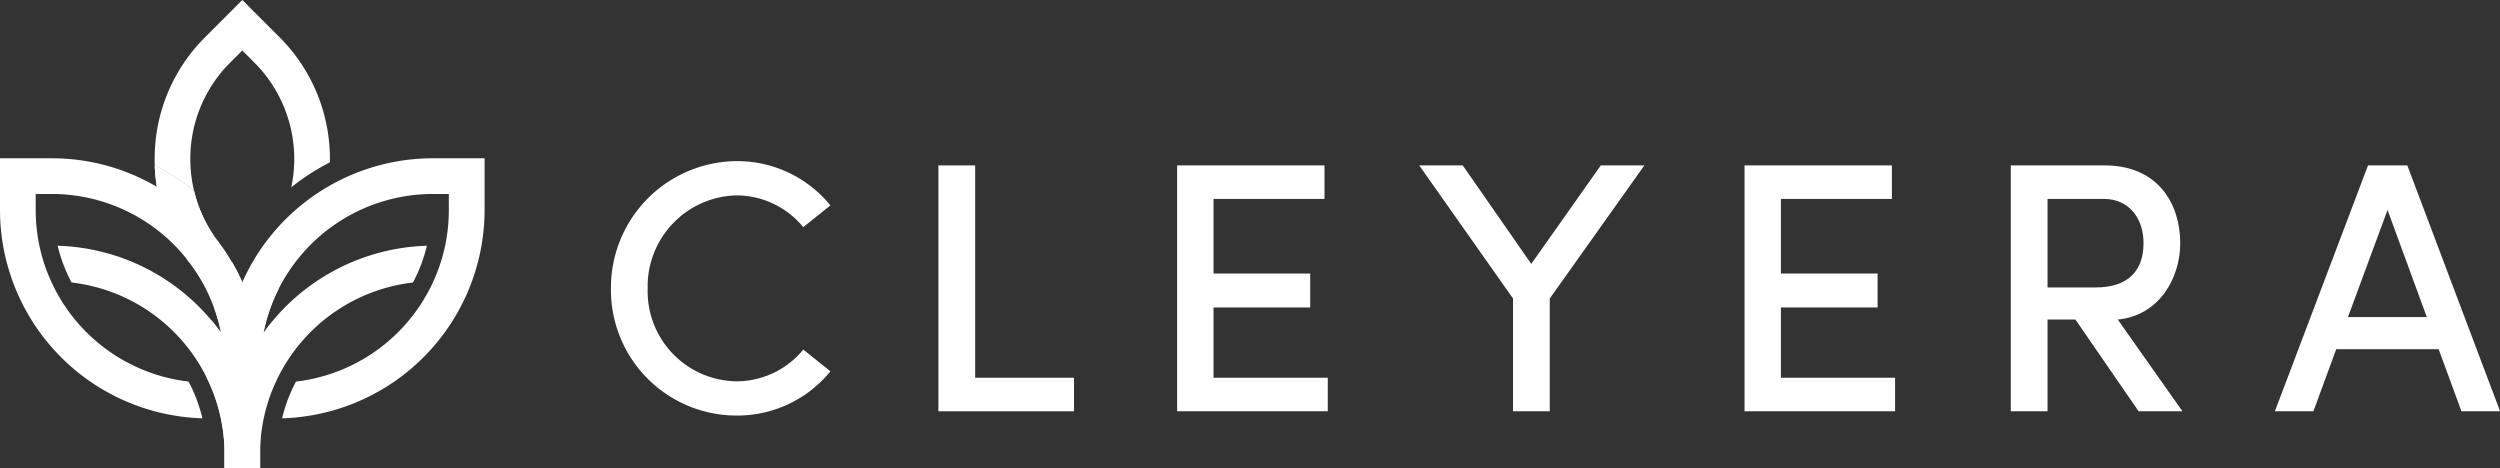 <svg id="logo" xmlns="http://www.w3.org/2000/svg" xmlns:xlink="http://www.w3.org/1999/xlink" width="197.255" height="36.932" viewBox="0 0 197.255 36.932">
  <rect x="0" y="0" width="197.255" height="36.932" fill="#333333" stroke="none"/>
  <defs>
    <clipPath id="clip-path">
      <rect id="長方形_23732" data-name="長方形 23732" width="197.255" height="36.932" fill="#fff"/>
    </clipPath>
    <clipPath id="clip-path-3">
      <rect id="長方形_23728" data-name="長方形 23728" width="2.818" height="14.693" fill="#fff"/>
    </clipPath>
    <clipPath id="clip-path-4">
      <rect id="長方形_23729" data-name="長方形 23729" width="4.777" height="5.699" fill="#fff"/>
    </clipPath>
    <clipPath id="clip-path-5">
      <rect id="長方形_23730" data-name="長方形 23730" width="4.3" height="12.646" fill="#fff"/>
    </clipPath>
  </defs>
  <g id="グループ_40081" data-name="グループ 40081" clip-path="url(#clip-path)">
    <g id="グループ_40080" data-name="グループ 40080" transform="translate(0 0)">
      <g id="グループ_40079" data-name="グループ 40079" clip-path="url(#clip-path)">
        <path id="パス_61076" data-name="パス 61076" d="M33.848,19.006A9.986,9.986,0,0,1,43.7,8.927a9.474,9.474,0,0,1,7.461,3.491l-2.139,1.718a6.83,6.83,0,0,0-5.294-2.507,7.182,7.182,0,0,0-6.983,7.377A7.105,7.105,0,0,0,43.73,26.3a6.828,6.828,0,0,0,5.294-2.505l2.139,1.716A9.471,9.471,0,0,1,43.7,29a9.913,9.913,0,0,1-9.854-9.995" transform="translate(14.358 3.787)" fill="#fff"/>
        <path id="パス_61077" data-name="パス 61077" d="M54.889,25.916h7.8v2.646h-10.7V9.164h2.9Z" transform="translate(22.053 3.888)" fill="#fff"/>
        <path id="パス_61078" data-name="パス 61078" d="M68.086,25.916H77.1v2.646H65.215V9.164H76.842v2.646H68.086v5.883h7.629V20.37H68.086Z" transform="translate(27.663 3.888)" fill="#fff"/>
        <path id="パス_61079" data-name="パス 61079" d="M92.955,9.164H96.39l-7.461,10.5v8.9h-2.9v-8.9l-7.4-10.5h3.434l5.406,7.77Z" transform="translate(33.351 3.888)" fill="#fff"/>
        <path id="パス_61080" data-name="パス 61080" d="M99.52,25.916h9.009v2.646H96.649V9.164h11.627v2.646H99.52v5.883h7.629V20.37H99.52Z" transform="translate(40.997 3.888)" fill="#fff"/>
        <path id="パス_61081" data-name="パス 61081" d="M121.483,28.561,116.5,21.327h-2.2v7.235h-2.9V9.164h7.4c4.251,0,5.969,3.069,5.969,6.137,0,2.787-1.689,5.715-4.928,6.026l5.1,7.235ZM114.3,11.81v6.983h3.8c2.675,0,3.773-1.437,3.773-3.492,0-2.027-1.211-3.491-3.1-3.491Z" transform="translate(47.256 3.887)" fill="#fff"/>
        <path id="パス_61082" data-name="パス 61082" d="M140.754,28.563l-1.8-4.9h-8.079l-1.8,4.9h-3.041l7.349-19.4h3.1l7.319,19.4ZM131.8,21.13h6.222l-3.1-8.447Z" transform="translate(53.459 3.887)" fill="#fff"/>
        <path id="パス_61083" data-name="パス 61083" d="M20.527,25.151h0v8.059H17.71V31.677h0a13.655,13.655,0,0,0-.285-2.383,13.413,13.413,0,0,0-.927-2.817c-.061-.138-.127-.275-.194-.41-.172-.349-.36-.688-.561-1.02A13.643,13.643,0,0,0,5.648,18.57a12.13,12.13,0,0,1-1.1-2.9,16.462,16.462,0,0,1,12.125,5.875q.4.476.766.983a13.54,13.54,0,0,0-.54-1.931,13.655,13.655,0,0,0-.678-1.565h0a13.762,13.762,0,0,0-1.259-2.007l-.007.006c-.077-.1-.151-.2-.224-.3L14.72,16.7A13.612,13.612,0,0,0,4.083,11.585H2.817v1.266a13.758,13.758,0,0,0,.349,3.073l.017.07c.019.081.04.164.061.245.011.047.023.093.036.14.1.387.225.773.365,1.152.03.081.061.161.093.242q.135.348.289.689c.027.063.057.124.085.185s.047.1.068.144c.04.083.081.164.124.246.033.066.067.13.1.194l.06.111q.152.276.313.545a13.653,13.653,0,0,0,10.1,6.5c.118.221.229.446.33.669a12.112,12.112,0,0,1,.763,2.229h0A16.464,16.464,0,0,1,0,12.851V8.769H4.083a16.337,16.337,0,0,1,8.292,2.25h0a13.9,13.9,0,0,1-.164-1.638l0-.048a18.038,18.038,0,0,1,3.108,2.024,10.6,10.6,0,0,0,1.671,3.676l0,0a16.255,16.255,0,0,1,1.324,1.951,16.11,16.11,0,0,1,.8,1.569h0a16.344,16.344,0,0,1,1.409,6.6" transform="translate(0 3.72)" fill="#fff"/>
        <path id="パス_61084" data-name="パス 61084" d="M32.961,8.768V12.85A16.463,16.463,0,0,1,16.986,29.286h0a12.112,12.112,0,0,1,.763-2.229c.1-.224.212-.447.33-.669a13.652,13.652,0,0,0,10.1-6.5c.108-.179.214-.362.313-.547l.06-.111c.034-.064.068-.128.1-.194.043-.083.084-.162.124-.246l.068-.142c.028-.061.058-.124.085-.187.1-.226.2-.457.289-.689.033-.081.063-.161.093-.242q.209-.568.365-1.152c.013-.047.024-.093.036-.14.021-.081.043-.164.061-.245l.017-.07a13.751,13.751,0,0,0,.282-1.709c.044-.449.067-.9.067-1.364V11.585H28.878a13.647,13.647,0,0,0-12.144,7.444h0a13.6,13.6,0,0,0-1.218,3.5A16.491,16.491,0,0,1,28.408,15.67a12.107,12.107,0,0,1-1.1,2.9,13.645,13.645,0,0,0-10.092,6.479,13.261,13.261,0,0,0-.755,1.428,13.44,13.44,0,0,0-.927,2.817,13.671,13.671,0,0,0-.285,2.384h0v1.534H12.434V25.152h0a16.326,16.326,0,0,1,1.41-6.6h0A16.465,16.465,0,0,1,28.878,8.768Z" transform="translate(5.274 3.72)" fill="#fff"/>
        <path id="パス_61085" data-name="パス 61085" d="M22.393,12.809a17.722,17.722,0,0,0-3.046,1.974,10.754,10.754,0,0,0-2.912-9.848l-.951-.951-.951.951a10.687,10.687,0,0,0-3.15,7.605c0,.187.006.373.014.56a10.877,10.877,0,0,0,.221,1.688c.02.1.043.192.064.286a17.881,17.881,0,0,0-3.106-2.022c0-.08,0-.16-.006-.239s0-.181,0-.272a13.488,13.488,0,0,1,3.975-9.6L15.483,0l2.944,2.942a13.536,13.536,0,0,1,3.966,9.867" transform="translate(3.634 0)" fill="#fff"/>
        <g id="グループ_40072" data-name="グループ 40072" transform="translate(16.301 20.704)" style="mix-blend-mode: multiply;isolation: isolate">
          <g id="グループ_40071" data-name="グループ 40071">
            <g id="グループ_40070" data-name="グループ 40070" clip-path="url(#clip-path-3)">
              <path id="パス_61086" data-name="パス 61086" d="M13.458,14.537q-.254.489-.481,1a17.747,17.747,0,0,0-.927,2.615,13.558,13.558,0,0,1,.54,1.933q-.363-.508-.766-.984a17.793,17.793,0,0,0-.377,3.607v.914c.067.135.132.272.2.41a13.437,13.437,0,0,1,.926,2.817,13.671,13.671,0,0,1,.285,2.384h0V22.7h0a16.325,16.325,0,0,1,1.409-6.6h0a15.667,15.667,0,0,0-.8-1.571" transform="translate(-11.445 -14.537)" fill="#fff"/>
            </g>
          </g>
        </g>
        <g id="グループ_40075" data-name="グループ 40075" transform="translate(12.208 13.051)" style="mix-blend-mode: multiply;isolation: isolate">
          <g id="グループ_40074" data-name="グループ 40074">
            <g id="グループ_40073" data-name="グループ 40073" clip-path="url(#clip-path-4)">
              <path id="パス_61087" data-name="パス 61087" d="M11.678,11.188A18.026,18.026,0,0,0,8.572,9.164c0,.017,0,.033,0,.048a13.9,13.9,0,0,0,.165,1.638,16.539,16.539,0,0,1,4.61,4.013,10.63,10.63,0,0,1-1.671-3.676" transform="translate(-8.572 -9.164)" fill="#fff"/>
            </g>
          </g>
        </g>
        <g id="グループ_40078" data-name="グループ 40078" transform="translate(17.709 22.751)" style="mix-blend-mode: multiply;isolation: isolate">
          <g id="グループ_40077" data-name="グループ 40077">
            <g id="グループ_40076" data-name="グループ 40076" clip-path="url(#clip-path-5)">
              <path id="パス_61088" data-name="パス 61088" d="M16.735,15.974a13.545,13.545,0,0,0-1.218,3.5,16.543,16.543,0,0,0-1.676,2.921,16.33,16.33,0,0,0-1.4,6.228h0V22.094c.038-.091.078-.182.12-.275a17.992,17.992,0,0,1,4.18-5.845" transform="translate(-12.434 -15.975)" fill="#fff"/>
            </g>
          </g>
        </g>
        <path id="パス_61089" data-name="パス 61089" d="M23.493,16.738q.162-.269.313-.545l-.289.543Z" transform="translate(9.965 6.869)" fill="#fff"/>
      </g>
    </g>
  </g>
</svg>
